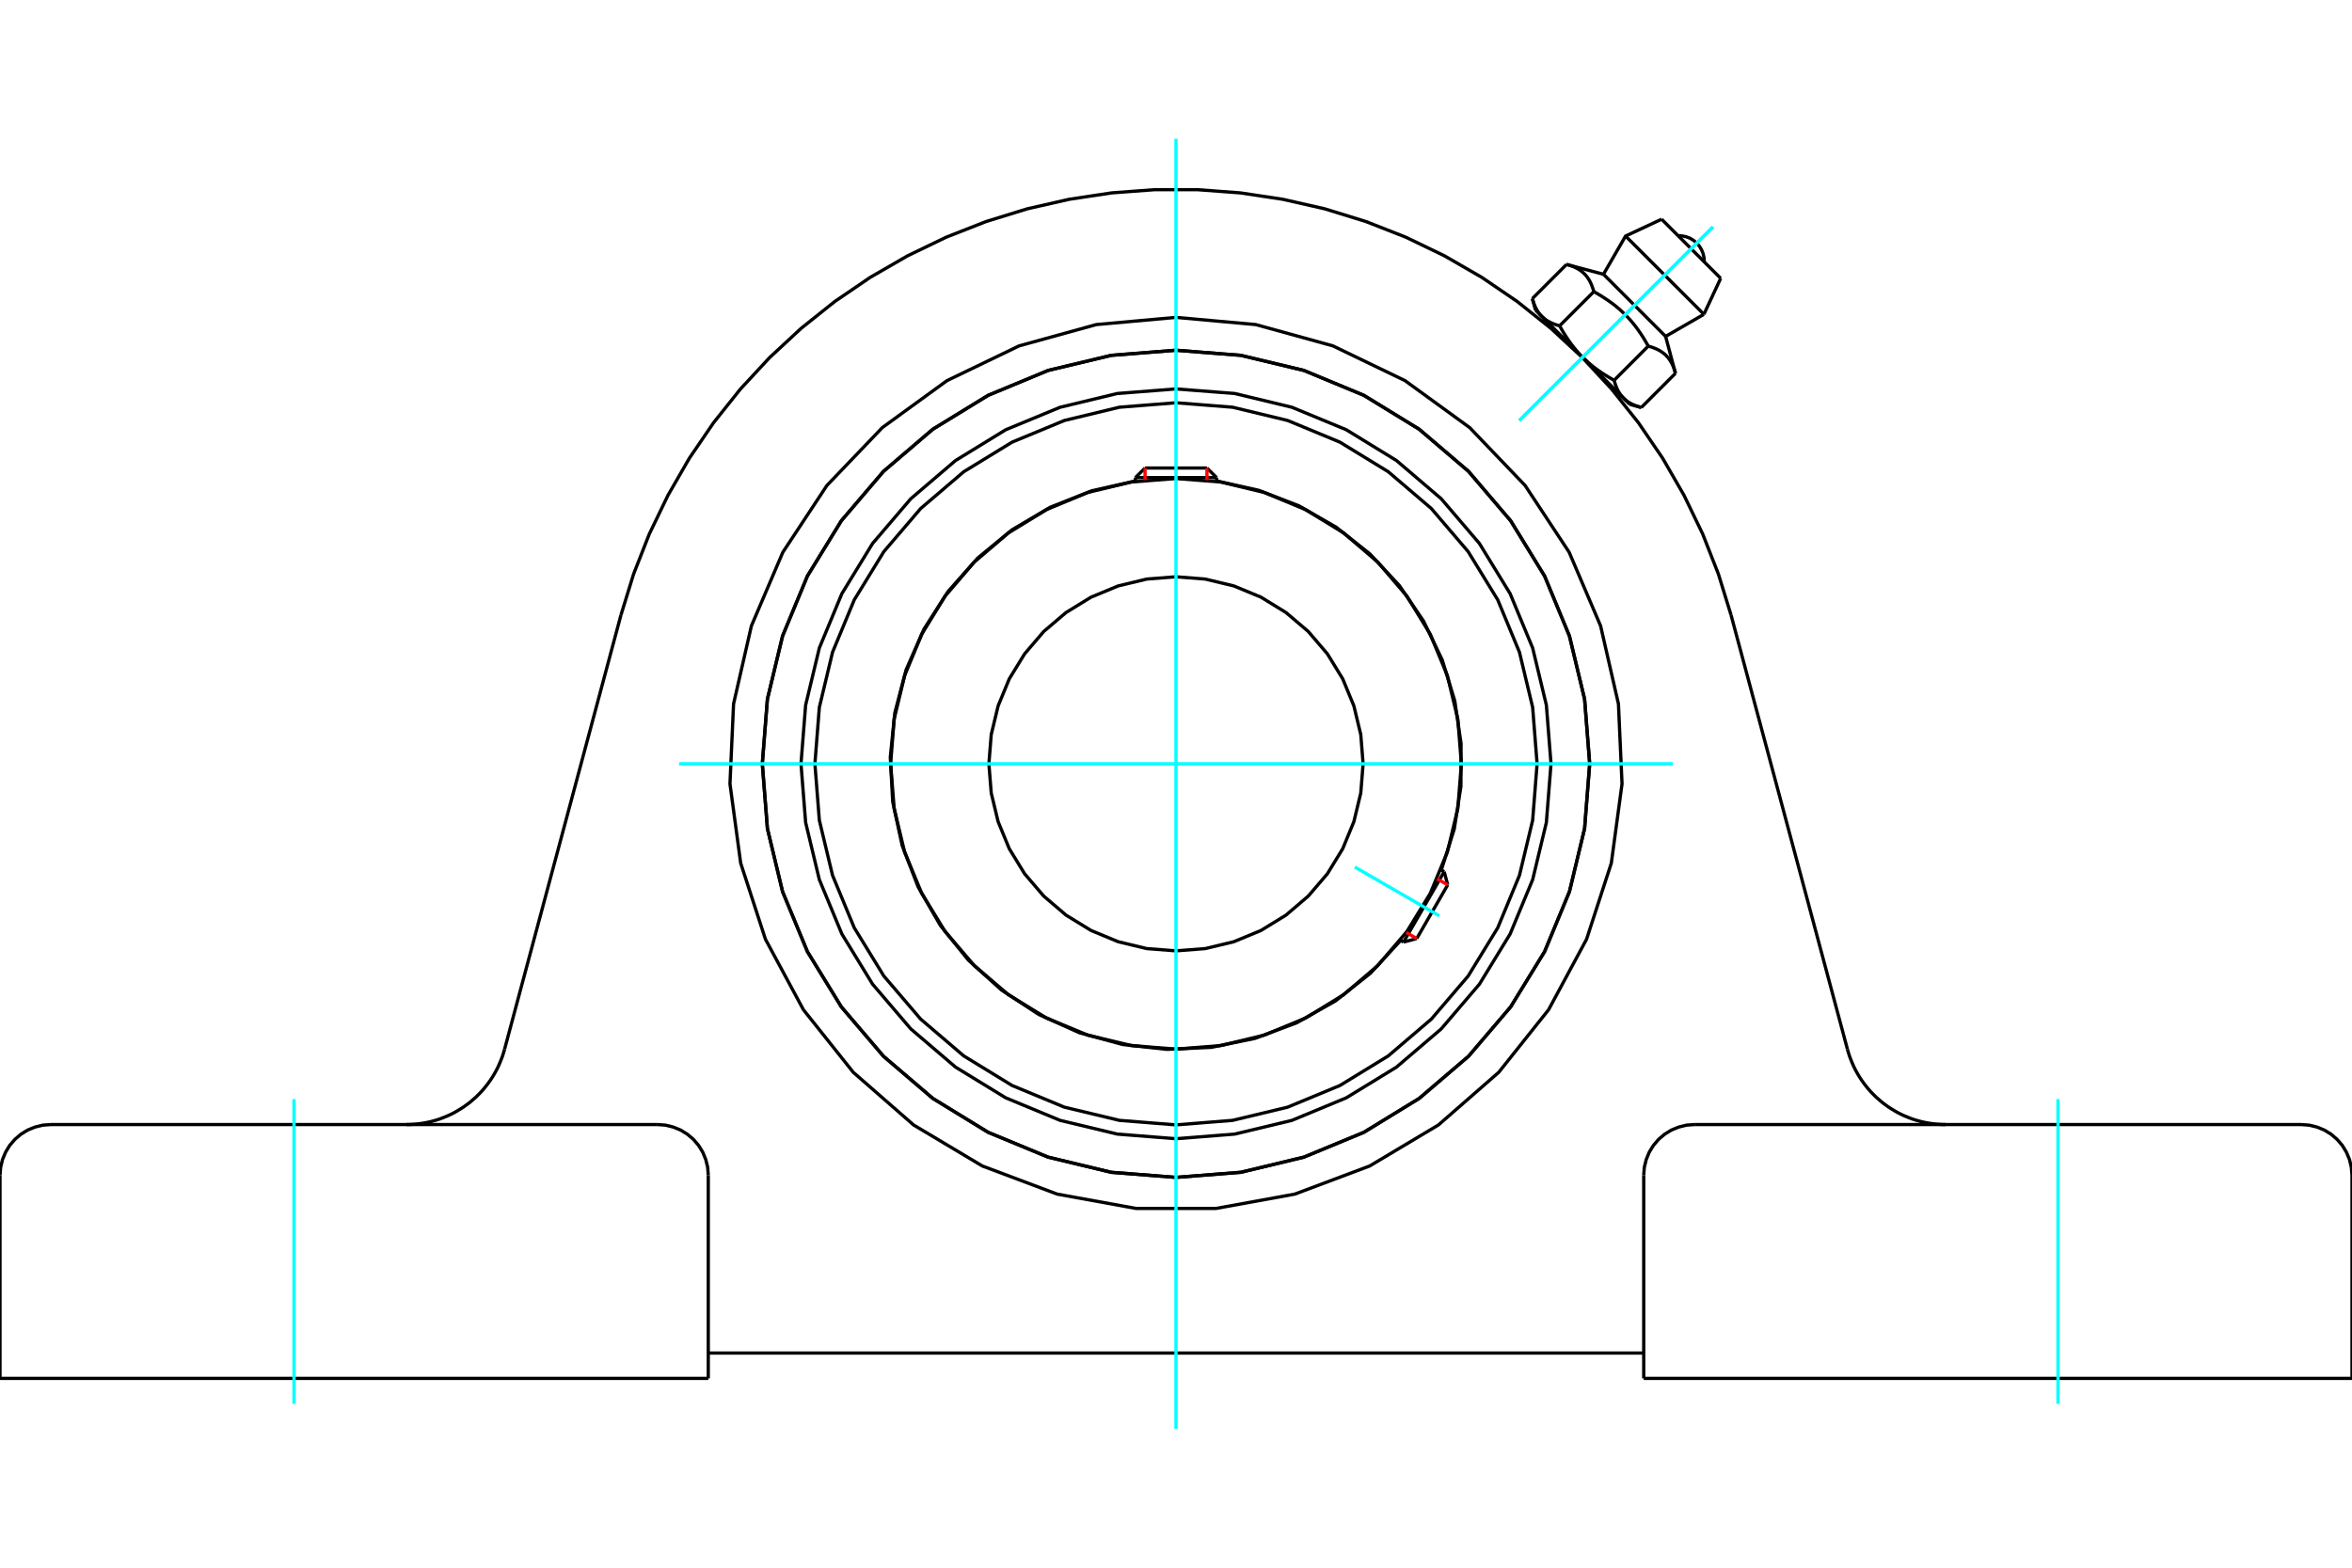 <?xml version="1.0" standalone="no"?>
<!DOCTYPE svg PUBLIC "-//W3C//DTD SVG 1.1//EN"
	"http://www.w3.org/Graphics/SVG/1.1/DTD/svg11.dtd">
<svg xmlns="http://www.w3.org/2000/svg" height="100%" width="100%" viewBox="0 0 36000 24000">
	<rect x="-1800" y="-1200" width="39600" height="26400" style="fill:#FFF"/>
	<g style="fill:none; fill-rule:evenodd" transform="matrix(1 0 0 1 0 0)">
		<g style="fill:none; stroke:#000; stroke-width:50; shape-rendering:geometricPrecision">
			<polyline points="23740,11693 23669,10795 23459,9920 23114,9088 22644,8320 22059,7635 21374,7050 20606,6579 19774,6235 18898,6024 18000,5954 17102,6024 16226,6235 15394,6579 14626,7050 13941,7635 13356,8320 12886,9088 12541,9920 12331,10795 12260,11693 12331,12591 12541,13467 12886,14299 13356,15067 13941,15752 14626,16337 15394,16807 16226,17152 17102,17362 18000,17433 18898,17362 19774,17152 20606,16807 21374,16337 22059,15752 22644,15067 23114,14299 23459,13467 23669,12591 23740,11693"/>
			<polyline points="24332,11693 24254,10703 24022,9737 23642,8819 23122,7972 22477,7216 21722,6571 20875,6052 19957,5671 18991,5440 18000,5362 17009,5440 16043,5671 15125,6052 14278,6571 13523,7216 12878,7972 12358,8819 11978,9737 11746,10703 11668,11693 11746,12684 11978,13650 12358,14568 12878,15415 13523,16171 14278,16816 15125,17335 16043,17715 17009,17947 18000,18025 18991,17947 19957,17715 20875,17335 21722,16816 22477,16171 23122,15415 23642,14568 24022,13650 24254,12684 24332,11693"/>
			<polyline points="22061,13320 22259,12691 22361,12040 22363,11382 22267,10730 22074,10100 21788,9506 21417,8962 20968,8480 20452,8071 19880,7743 19265,7506 18622,7363"/>
			<polyline points="17378,7363 16712,7513 16078,7764 15490,8111 14964,8544 14511,9055 14143,9630 13869,10254 13696,10914 13627,11593 13664,12274 13808,12942 14053,13578 14394,14169 14823,14700 15329,15157 15900,15531 16522,15811 17181,15990 17859,16065 18540,16034 19209,15897 19848,15658 20442,15323 20977,14899 21439,14397"/>
			<polyline points="23527,11693 23459,10829 23257,9985 22925,9184 22472,8445 21908,7785 21249,7222 20509,6769 19708,6437 18865,6234 18000,6166 17135,6234 16292,6437 15491,6769 14751,7222 14092,7785 13528,8445 13075,9184 12743,9985 12541,10829 12473,11693 12541,12558 12743,13401 13075,14203 13528,14942 14092,15602 14751,16165 15491,16618 16292,16950 17135,17152 18000,17221 18865,17152 19708,16950 20509,16618 21249,16165 21908,15602 22472,14942 22925,14203 23257,13401 23459,12558 23527,11693"/>
			<polyline points="22368,11693 22314,11010 22154,10344 21892,9710 21534,9126 21088,8605 20567,8160 19983,7802 19350,7539 18683,7379 18000,7326 17317,7379 16650,7539 16017,7802 15433,8160 14912,8605 14466,9126 14108,9710 13846,10344 13686,11010 13632,11693 13686,12377 13846,13043 14108,13676 14466,14261 14912,14782 15433,15227 16017,15585 16650,15847 17317,16007 18000,16061 18683,16007 19350,15847 19983,15585 20567,15227 21088,14782 21534,14261 21892,13676 22154,13043 22314,12377 22368,11693"/>
			<polyline points="20864,11693 20828,11245 20723,10808 20552,10393 20317,10010 20025,9668 19683,9377 19300,9142 18885,8970 18448,8865 18000,8830 17552,8865 17115,8970 16700,9142 16317,9377 15975,9668 15683,10010 15448,10393 15277,10808 15172,11245 15136,11693 15172,12141 15277,12578 15448,12993 15683,13377 15975,13718 16317,14010 16700,14245 17115,14417 17552,14522 18000,14557 18448,14522 18885,14417 19300,14245 19683,14010 20025,13718 20317,13377 20552,12993 20723,12578 20828,12141 20864,11693"/>
			<line x1="21483" y1="14422" x2="22105" y2="13345"/>
			<line x1="22159" y1="13547" x2="21685" y2="14368"/>
			<line x1="18622" y1="7312" x2="17378" y2="7312"/>
			<line x1="17526" y1="7165" x2="18474" y2="7165"/>
			<line x1="22159" y1="13547" x2="22105" y2="13345"/>
			<line x1="21483" y1="14422" x2="21685" y2="14368"/>
			<line x1="22105" y1="13345" x2="22055" y2="13316"/>
			<line x1="21433" y1="14394" x2="21483" y2="14422"/>
			<line x1="17526" y1="7165" x2="17378" y2="7312"/>
			<line x1="18622" y1="7312" x2="18474" y2="7165"/>
			<line x1="17378" y1="7312" x2="17378" y2="7370"/>
			<line x1="18622" y1="7370" x2="18622" y2="7312"/>
			<polyline points="9504,9417 9698,8788 9938,8176 10224,7583 10552,7014 10923,6470 11333,5956 11780,5474 12263,5026 12777,4616 13320,4246 13890,3917 14483,3631 15095,3391 15723,3197 16365,3051 17015,2953 17671,2904 18329,2904 18985,2953 19635,3051 20277,3197 20905,3391 21517,3631 22110,3917 22680,4246 23223,4616 23737,5026 24220,5474 24667,5956 25077,6470 25448,7014 25776,7583 26062,8176 26302,8788 26496,9417"/>
			<line x1="777" y1="17216" x2="10064" y2="17216"/>
			<line x1="26496" y1="9417" x2="28277" y2="16063"/>
			<line x1="35223" y1="17216" x2="25936" y2="17216"/>
			<line x1="7723" y1="16063" x2="9504" y2="9417"/>
			<polyline points="6221,17216 6279,17215 6337,17211 6395,17206 6453,17198 6510,17189 6567,17177 6624,17163 6680,17147 6735,17129 6789,17108 6843,17086 6896,17062 6948,17036 6999,17007 7048,16977 7097,16946 7144,16912 7191,16877 7235,16839 7279,16801 7321,16760 7361,16719 7400,16675 7437,16630 7472,16584 7506,16537 7538,16488 7568,16438 7596,16388 7622,16336 7646,16283 7668,16229 7689,16175 7707,16119 7723,16063"/>
			<line x1="25159" y1="21102" x2="36000" y2="21102"/>
			<line x1="10841" y1="21102" x2="0" y2="21102"/>
			<polyline points="24332,11693 24254,10703 24022,9737 23642,8819 23122,7972 22477,7216 21722,6571 20875,6052 19957,5671 18991,5440 18000,5362 17009,5440 16043,5671 15125,6052 14278,6571 13523,7216 12878,7972 12358,8819 11978,9737 11746,10703 11668,11693 11746,12684 11978,13650 12358,14568 12878,15415 13523,16171 14278,16816 15125,17335 16043,17715 17009,17947 18000,18025 18991,17947 19957,17715 20875,17335 21722,16816 22477,16171 23122,15415 23642,14568 24022,13650 24254,12684 24332,11693"/>
			<polyline points="18000,4859 19220,4969 20401,5295 21505,5827 22496,6547 23343,7432 24018,8455 24499,9582 24772,10776 24827,12000 24663,13214 24284,14379 23703,15458 22940,16416 22017,17222 20965,17850 19818,18281 18613,18500 17387,18500 16182,18281 15035,17850 13983,17222 13060,16416 12297,15458 11716,14379 11337,13214 11173,12000 11228,10776 11501,9582 11982,8455 12657,7432 13504,6547 14495,5827 15599,5295 16780,4969 18000,4859"/>
			<polyline points="25936,17216 25814,17225 25696,17254 25583,17300 25479,17364 25386,17443 25307,17536 25243,17640 25197,17753 25168,17871 25159,17993"/>
			<polyline points="36000,21102 36000,17993 35990,17871 35962,17753 35915,17640 35852,17536 35772,17443 35680,17364 35576,17300 35463,17254 35344,17225 35223,17216"/>
			<line x1="25159" y1="17993" x2="25159" y2="21102"/>
			<polyline points="10841,17993 10832,17871 10803,17753 10757,17640 10693,17536 10614,17443 10521,17364 10417,17300 10304,17254 10186,17225 10064,17216"/>
			<polyline points="777,17216 656,17225 537,17254 424,17300 320,17364 228,17443 148,17536 85,17640 38,17753 10,17871 0,17993"/>
			<line x1="0" y1="21102" x2="0" y2="17993"/>
			<line x1="10841" y1="17993" x2="10841" y2="21102"/>
			<polyline points="28277,16063 28293,16119 28311,16175 28332,16229 28354,16283 28378,16336 28404,16388 28432,16438 28462,16488 28494,16537 28528,16584 28563,16630 28600,16675 28639,16719 28679,16760 28721,16801 28765,16839 28809,16877 28856,16912 28903,16946 28952,16977 29001,17007 29052,17036 29104,17062 29157,17086 29211,17108 29265,17129 29320,17147 29376,17163 29433,17177 29490,17189 29547,17198 29605,17206 29663,17211 29721,17215 29779,17216"/>
			<line x1="25159" y1="20714" x2="10841" y2="20714"/>
			<line x1="26337" y1="4261" x2="25433" y2="3356"/>
			<line x1="24881" y1="3614" x2="26080" y2="4812"/>
			<line x1="24543" y1="4199" x2="25494" y2="5150"/>
			<polyline points="24395,4465 24389,4444 24383,4423 24376,4404 24369,4385 24363,4367 24355,4350 24348,4333 24340,4317 24332,4302 24324,4287 24315,4273 24306,4259 24297,4246 24287,4233 24277,4221 24267,4209 24256,4198 24245,4187 24234,4176 24222,4166 24210,4156 24197,4146 24184,4137 24170,4128 24156,4119 24141,4111 24125,4103 24109,4095 24093,4087 24076,4080 24058,4073 24039,4067 24019,4060 23999,4054 23978,4048"/>
			<polyline points="25228,5299 25209,5264 25189,5230 25170,5198 25151,5166 25131,5136 25112,5106 25092,5078 25073,5050 25053,5023 25033,4996 25013,4971 24993,4946 24972,4921 24951,4897 24930,4874 24909,4851 24887,4828 24865,4806 24842,4785 24819,4763 24796,4742 24772,4721 24748,4701 24723,4680 24697,4660 24671,4640 24643,4621 24616,4601 24587,4582 24557,4562 24527,4543 24496,4523 24463,4504 24430,4484 24395,4465"/>
			<polyline points="25645,5715 25639,5694 25633,5674 25627,5654 25620,5636 25613,5618 25606,5600 25598,5584 25591,5568 25583,5553 25574,5538 25566,5523 25557,5510 25547,5497 25538,5484 25528,5471 25517,5460 25507,5448 25496,5437 25484,5426 25472,5416 25460,5406 25447,5397 25434,5387 25420,5378 25406,5370 25391,5361 25376,5353 25360,5346 25343,5338 25326,5331 25308,5324 25290,5317 25270,5311 25250,5305 25228,5299"/>
			<line x1="23455" y1="4571" x2="23978" y2="4048"/>
			<polyline points="23455,4571 23458,4582 23461,4592 23464,4602 23467,4613 23470,4622 23474,4632 23477,4641 23480,4651 23484,4660 23487,4669 23491,4677 23494,4686 23498,4694 23502,4703 23506,4711 23510,4719 23514,4726 23518,4734 23522,4741 23526,4749 23530,4756 23535,4763 23539,4770 23544,4777 23548,4783 23553,4790 23558,4796 23562,4803 23567,4809 23572,4815 23578,4821 23583,4827 23588,4833 23593,4838 23599,4844 23604,4849 23610,4855 23616,4860 23622,4865 23628,4870 23634,4875 23640,4880 23646,4885 23653,4890 23659,4895 23666,4899 23673,4904 23680,4908 23687,4912 23694,4917 23701,4921 23709,4925 23716,4929 23724,4933 23732,4937 23740,4941 23748,4945 23757,4948 23765,4952 23774,4956 23783,4959 23792,4963 23801,4966 23811,4969 23820,4973 23830,4976 23840,4979 23851,4982 23861,4985 23872,4988 24395,4465"/>
			<polyline points="23872,4988 23882,5005 23891,5023 23901,5040 23911,5056 23920,5073 23930,5089 23940,5105 23950,5120 23959,5135 23969,5151 23979,5165 23988,5180 23998,5195 24008,5209 24018,5223 24028,5237 24037,5250 24047,5264 24057,5277 24067,5290 24077,5303 24087,5316 24097,5328 24108,5341 24118,5353 24128,5365 24139,5377 24149,5389 24159,5401 24170,5413 24181,5424 24191,5436 24202,5447 24213,5458 24224,5469 23599,4844"/>
			<polyline points="24706,5822 24708,5832 24711,5843 24715,5853 24718,5863 24721,5873 24724,5883 24727,5892 24731,5901 24734,5910 24738,5919 24741,5928 24745,5937 24749,5945 24752,5953 24756,5961 24760,5969 24764,5977 24768,5984 24772,5992 24777,5999 24781,6006 24785,6014 24790,6020 24794,6027 24799,6034 24803,6040 24808,6047 24813,6053 24818,6059 24823,6066 24828,6072 24833,6077 24839,6083 24844,6089 24849,6094"/>
			<polyline points="24224,5469 24235,5480 24246,5491 24258,5502 24269,5513 24281,5523 24292,5534 24304,5544 24316,5555 24328,5565 24340,5575 24353,5586 24365,5596 24378,5606 24390,5616 24403,5626 24416,5636 24430,5646 24443,5656 24457,5666 24471,5676 24485,5685 24499,5695 24513,5705 24528,5715 24543,5724 24558,5734 24573,5744 24589,5753 24605,5763 24621,5773 24637,5783 24654,5792 24671,5802 24688,5812 24706,5822"/>
			<line x1="24849" y1="6094" x2="24224" y2="5469"/>
			<polyline points="24849,6094 24855,6100 24861,6105 24867,6111 24872,6116 24878,6121 24884,6126 24891,6131 24897,6136 24903,6140 24910,6145 24917,6150 24923,6154 24930,6159 24937,6163 24945,6167 24952,6172 24959,6176 24967,6180 24975,6184 24983,6188 24991,6191 24999,6195 25007,6199 25016,6203 25025,6206 25034,6210 25043,6213 25052,6217 25061,6220 25071,6223 25081,6226 25091,6229 25101,6232 25112,6235 25122,6238"/>
			<line x1="24946" y1="6191" x2="24849" y2="6094"/>
			<line x1="23599" y1="4844" x2="23502" y2="4747"/>
			<line x1="25122" y1="6238" x2="25645" y2="5715"/>
			<line x1="24706" y1="5822" x2="25228" y2="5299"/>
			<polyline points="26085,4009 26082,3945 26068,3883 26045,3825 26012,3770 25971,3722 25923,3681 25869,3648 25810,3625 25748,3612 25685,3608"/>
			<line x1="26080" y1="4812" x2="26337" y2="4261"/>
			<polyline points="25433,3356 24881,3614 24543,4199"/>
			<line x1="25494" y1="5150" x2="26080" y2="4812"/>
			<line x1="23646" y1="4891" x2="23614" y2="4922"/>
			<line x1="24771" y1="6079" x2="24803" y2="6048"/>
			<line x1="24543" y1="4199" x2="23978" y2="4048"/>
			<line x1="25645" y1="5715" x2="25494" y2="5150"/>
			<line x1="24946" y1="6191" x2="25122" y2="6238"/>
			<line x1="23455" y1="4571" x2="23502" y2="4747"/>
		</g>
		<g style="fill:none; stroke:#0FF; stroke-width:50; shape-rendering:geometricPrecision">
			<line x1="18000" y1="21875" x2="18000" y2="2125"/>
			<line x1="10394" y1="11693" x2="25606" y2="11693"/>
			<line x1="20737" y1="13274" x2="22029" y2="14020"/>
			<line x1="4500" y1="21491" x2="4500" y2="16827"/>
			<line x1="31500" y1="21491" x2="31500" y2="16827"/>
			<line x1="26218" y1="3475" x2="23255" y2="6438"/>
			<line x1="26218" y1="3475" x2="23255" y2="6438"/>
		</g>
		<g style="fill:none; stroke:#F00; stroke-width:50; shape-rendering:geometricPrecision">
			<line x1="22159" y1="13547" x2="21997" y2="13454"/>
			<line x1="21523" y1="14275" x2="21685" y2="14368"/>
		</g>
		<g style="fill:none; stroke:#F00; stroke-width:50; shape-rendering:geometricPrecision">
			<line x1="17526" y1="7165" x2="17526" y2="7351"/>
			<line x1="18474" y1="7351" x2="18474" y2="7165"/>
		</g>
	</g>
</svg>
